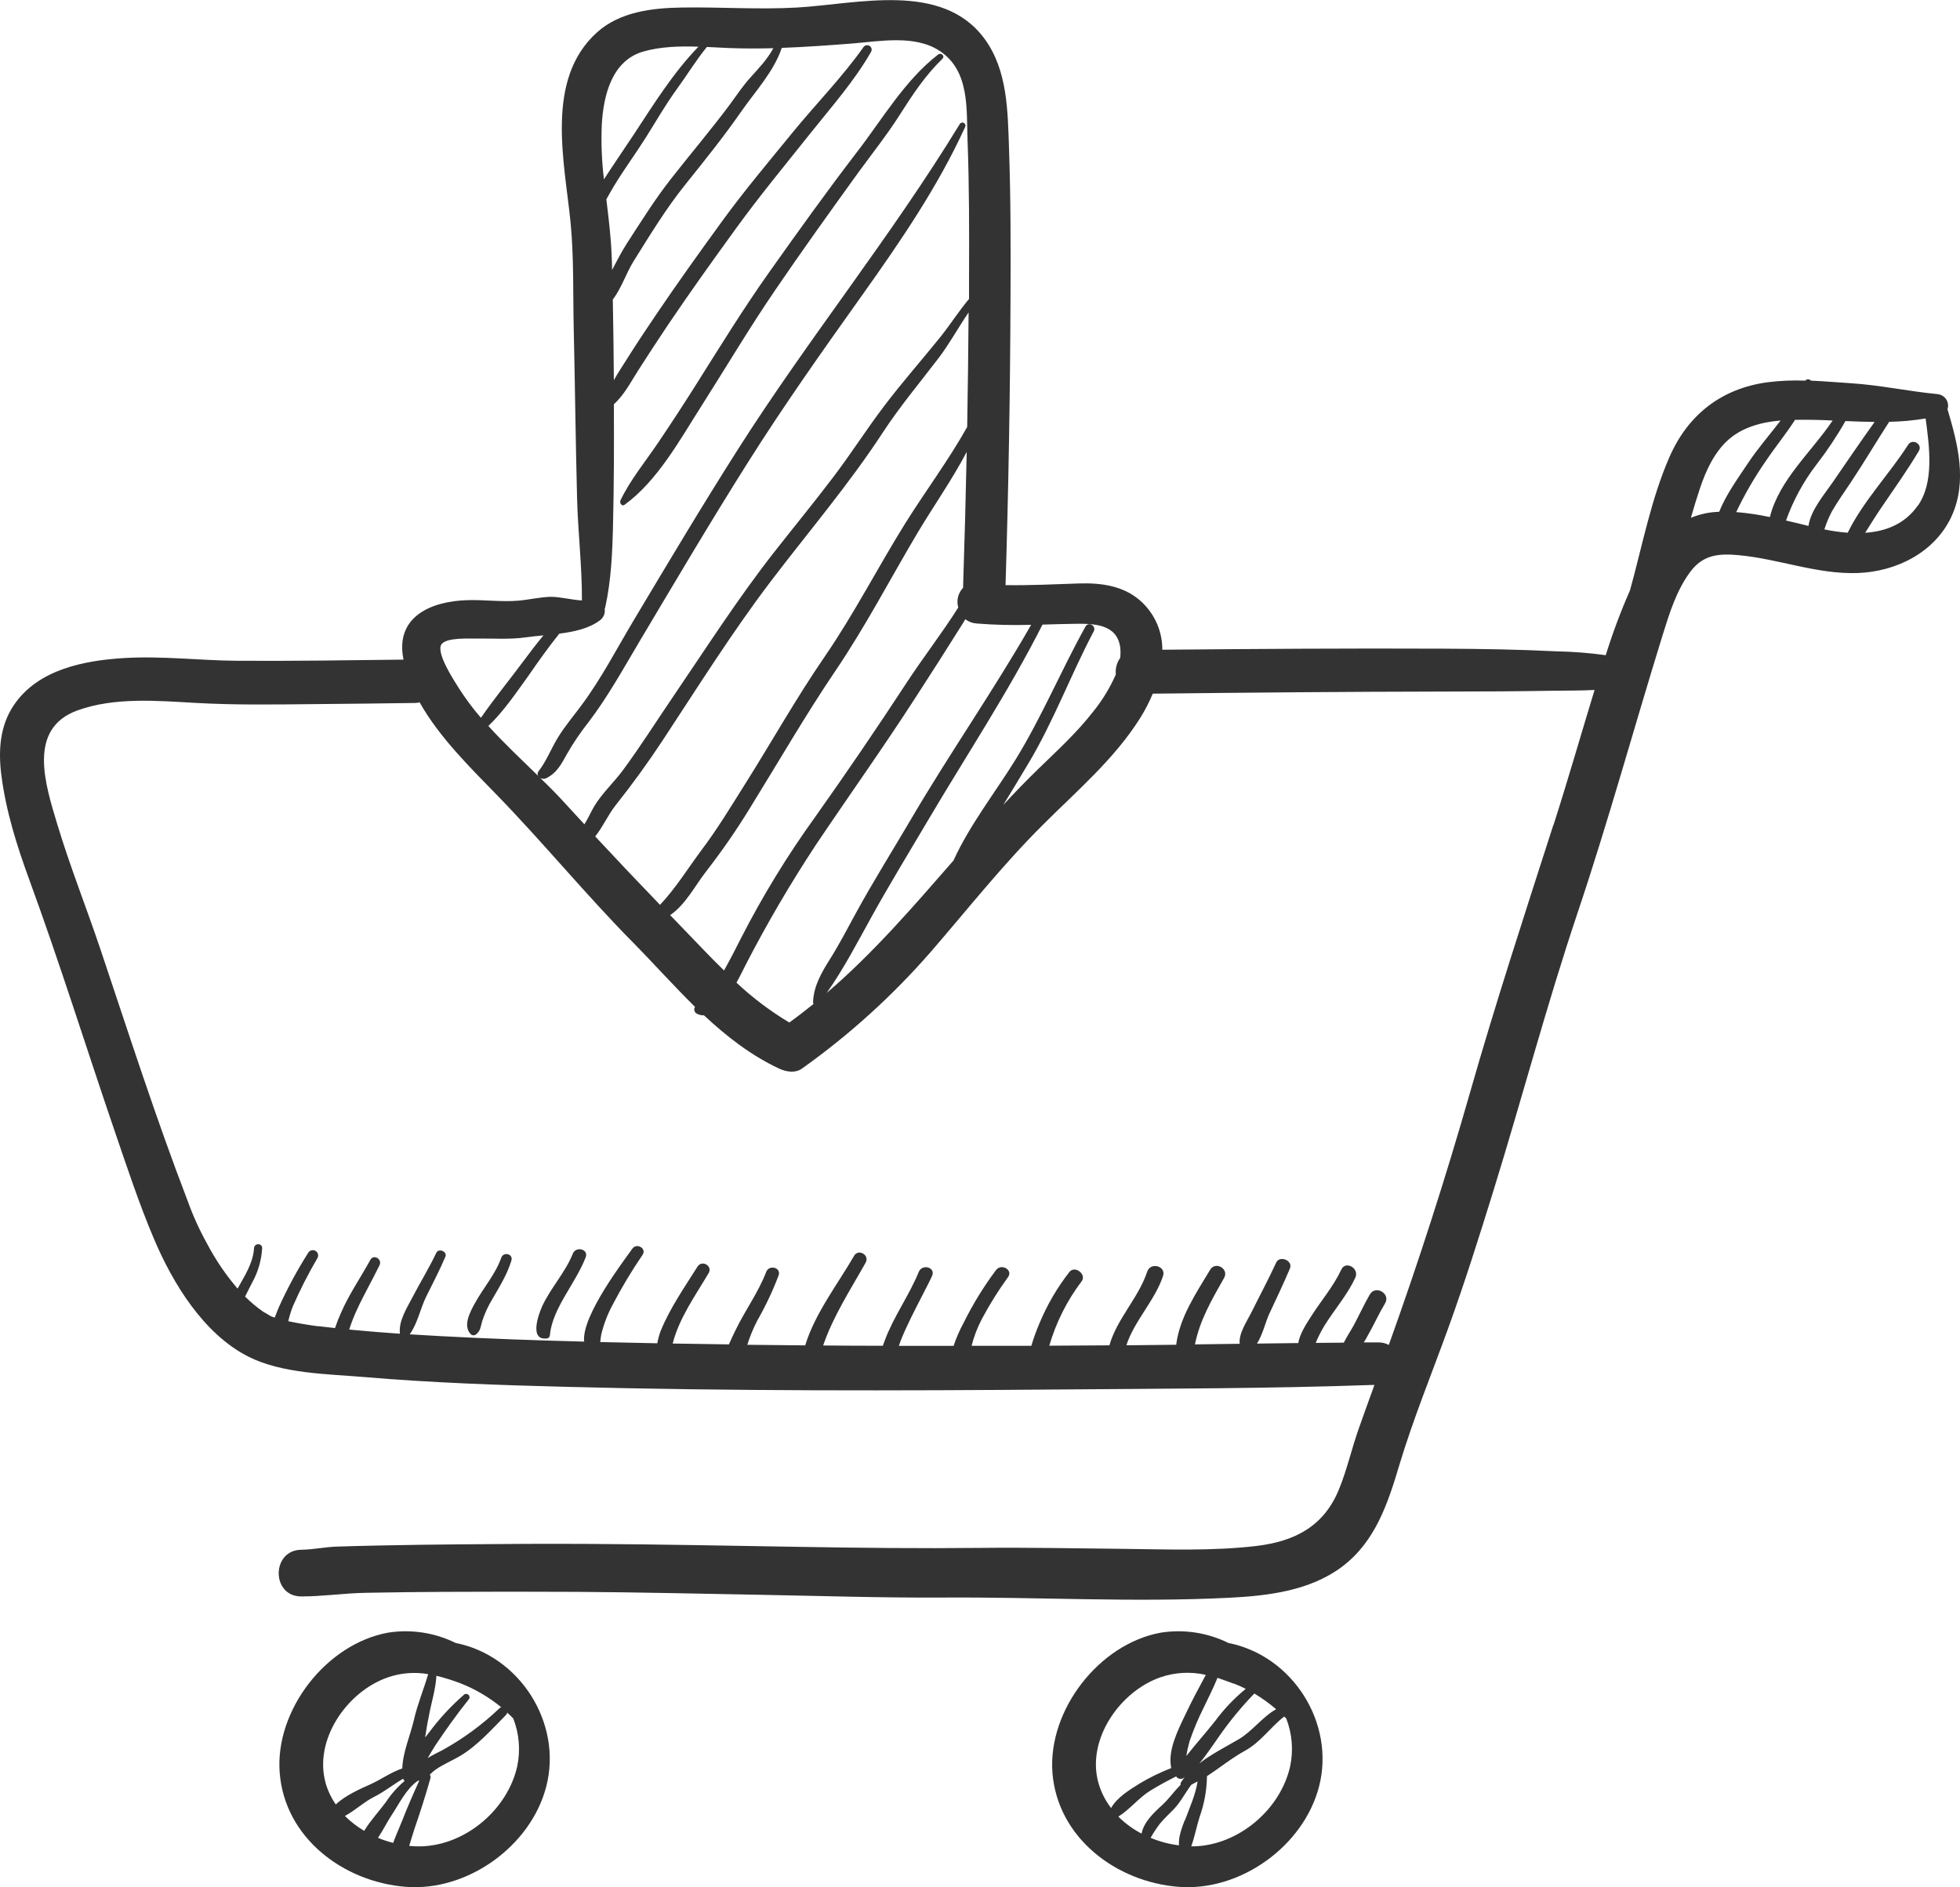 <svg
          xmlns="http://www.w3.org/2000/svg"
          width="108"
          height="104"
          viewBox="0 0 108 104"
          fill="none"
        >
          <g clipPath="url(#clip0_438_20097)">
            <path
              d="M27.621 69.305C27.294 70.227 26.639 70.959 26.171 71.807C25.906 72.288 25.486 73.059 25.942 73.522C25.983 73.56 26.037 73.581 26.093 73.581C26.148 73.581 26.202 73.56 26.243 73.522C26.482 73.322 26.478 73.123 26.563 72.825C26.706 72.379 26.903 71.951 27.149 71.552C27.541 70.871 27.953 70.215 28.18 69.457C28.288 69.097 27.744 68.957 27.621 69.305ZM31.563 69.083C31.161 70.101 30.346 70.967 29.88 71.969C29.679 72.418 29.13 73.901 30.161 73.751C30.2 73.74 30.235 73.717 30.26 73.684C30.285 73.652 30.299 73.612 30.299 73.572C30.442 72.077 31.706 70.752 32.274 69.279C32.443 68.836 31.736 68.652 31.563 69.083ZM34.414 27.816C36.222 26.505 37.451 24.254 38.633 22.4C39.997 20.258 41.29 18.071 42.723 15.974C44.201 13.804 45.736 11.667 47.269 9.542C48.047 8.472 48.876 7.434 49.583 6.32C50.291 5.207 50.99 4.149 51.928 3.241C52.089 3.085 51.856 2.876 51.691 3.006C49.847 4.433 48.613 6.578 47.209 8.394C45.556 10.547 43.978 12.755 42.407 14.968C40.969 16.994 39.669 19.107 38.347 21.206C37.66 22.295 36.956 23.372 36.236 24.437C35.535 25.469 34.727 26.451 34.185 27.579C34.129 27.72 34.265 27.924 34.414 27.816ZM107.311 22.553C107.341 22.462 107.35 22.366 107.337 22.271C107.325 22.175 107.291 22.084 107.238 22.004C107.185 21.924 107.115 21.857 107.032 21.807C106.949 21.757 106.857 21.727 106.761 21.717C105.166 21.566 103.617 21.224 102.007 21.119C101.262 21.071 100.523 21.007 99.785 20.975C99.767 20.952 99.743 20.933 99.716 20.921C99.689 20.908 99.66 20.901 99.63 20.901C99.6 20.901 99.57 20.908 99.544 20.921C99.517 20.933 99.493 20.952 99.474 20.975C98.788 20.948 98.102 20.976 97.421 21.061C94.872 21.396 93.019 22.841 91.997 25.17C90.974 27.499 90.496 30.077 89.817 32.528C89.304 33.694 88.858 34.888 88.479 36.104C87.576 35.979 86.666 35.908 85.755 35.891C83.686 35.787 81.62 35.755 79.547 35.745C74.38 35.721 69.213 35.757 64.046 35.803C64.048 35.325 63.954 34.851 63.77 34.409C63.585 33.967 63.314 33.567 62.971 33.23C62.021 32.294 60.735 32.111 59.458 32.151C58.109 32.195 56.757 32.265 55.407 32.243C55.571 26.955 55.662 21.667 55.681 16.377C55.693 13.637 55.695 10.895 55.598 8.156C55.526 6.109 55.52 3.864 54.248 2.135C51.912 -1.042 47.233 0.226 43.916 0.415C41.799 0.535 39.697 0.381 37.578 0.415C35.945 0.439 34.163 0.647 32.903 1.778C30.002 4.373 31.113 8.939 31.439 12.254C31.627 14.185 31.569 16.163 31.613 18.103C31.686 21.22 31.716 24.34 31.798 27.459C31.846 29.325 32.075 31.221 32.065 33.087C31.497 33.059 30.892 32.887 30.337 32.887C29.735 32.905 29.142 33.049 28.57 33.099C27.637 33.179 26.687 33.043 25.757 33.071C23.748 33.127 21.753 33.987 22.233 36.338V36.348C19.188 36.386 16.14 36.43 13.095 36.412C11.017 36.398 8.95 36.138 6.867 36.26C4.647 36.392 2.093 36.883 0.764 38.854C-0.02 40.016 -0.096 41.377 0.076 42.724C0.33 44.71 0.934 46.618 1.621 48.496C3.301 53.086 4.761 57.772 6.344 62.402C7.017 64.367 7.672 66.353 8.484 68.269C9.519 70.708 11.204 73.486 13.659 74.743C15.53 75.701 18.043 75.709 20.088 75.883C23.784 76.198 27.497 76.326 31.203 76.421C40.322 76.659 49.449 76.641 58.572 76.565C64.243 76.517 69.926 76.519 75.596 76.318H75.734C75.449 77.102 75.166 77.884 74.888 78.671C74.487 79.794 74.231 80.968 73.783 82.063C72.956 84.101 71.351 84.939 69.221 85.191C66.772 85.478 64.263 85.374 61.802 85.348C59.216 85.322 56.631 85.268 54.045 85.296C50.737 85.332 47.434 85.296 44.125 85.24C40.24 85.179 36.352 85.097 32.473 85.077C30.08 85.063 27.688 85.077 25.297 85.101C23.847 85.113 22.397 85.133 20.948 85.163C20.153 85.179 19.359 85.199 18.565 85.225C17.902 85.245 17.265 85.39 16.608 85.398C14.943 85.414 14.939 87.979 16.608 87.971C17.785 87.971 18.969 87.793 20.154 87.771C21.605 87.743 23.056 87.726 24.51 87.719C26.944 87.706 29.379 87.706 31.814 87.719C35.181 87.741 38.55 87.819 41.917 87.881C45.284 87.943 48.625 88.052 51.976 88.032C57.2 87.999 62.471 88.306 67.684 88.046C69.852 87.939 72.164 87.671 73.946 86.336C75.79 84.953 76.48 82.826 77.112 80.712C77.878 78.168 78.896 75.689 79.8 73.188C80.704 70.688 81.486 68.213 82.265 65.699C83.854 60.574 85.219 55.391 86.928 50.302C88.626 45.249 90.03 40.112 91.607 35.021C91.983 33.813 92.37 32.538 93.14 31.508C93.835 30.574 94.693 30.49 95.796 30.592C98.005 30.792 100.113 31.654 102.357 31.576C104.486 31.504 106.614 30.445 107.536 28.451C108.414 26.533 107.886 24.477 107.311 22.553ZM59.269 34.374C60.289 34.36 61.535 34.396 61.722 35.645C61.749 35.849 61.749 36.055 61.722 36.258C61.534 36.522 61.45 36.845 61.484 37.166C61.153 37.92 60.72 38.626 60.197 39.264C59.317 40.389 58.25 41.365 57.225 42.359C56.559 43.005 55.914 43.674 55.283 44.355C55.749 43.595 56.21 42.834 56.665 42.071C58.057 39.746 59.002 37.182 60.267 34.789C60.424 34.492 59.978 34.23 59.813 34.526C58.471 36.937 57.402 39.515 55.956 41.862C54.835 43.676 53.433 45.454 52.541 47.416C50.319 49.962 48.121 52.519 45.551 54.718C46.504 53.369 47.257 51.904 48.057 50.461C49.043 48.687 50.106 46.943 51.14 45.195C53.262 41.602 55.56 38.14 57.444 34.418C58.057 34.4 58.662 34.382 59.269 34.374ZM53.816 34.358C54.815 34.437 55.817 34.461 56.818 34.43C54.742 38.058 52.342 41.491 50.226 45.095C49.202 46.843 48.115 48.566 47.145 50.346C46.672 51.214 46.233 52.064 45.704 52.9C45.246 53.629 44.842 54.339 44.8 55.211C44.797 55.25 44.808 55.288 44.832 55.319C44.396 55.67 43.952 56.015 43.492 56.345C42.446 55.719 41.47 54.983 40.581 54.149C40.804 53.75 40.983 53.369 41.09 53.162C42.257 50.901 43.543 48.702 44.943 46.576C46.773 43.85 48.675 41.187 50.457 38.423C51.321 37.093 52.176 35.752 53.023 34.4L53.191 34.123C53.371 34.261 53.589 34.343 53.816 34.358ZM38.936 47.985C39.81 46.858 40.62 45.684 41.361 44.466C42.914 41.956 44.394 39.387 46.05 36.941C47.705 34.494 49.033 31.935 50.526 29.417C51.422 27.91 52.452 26.457 53.268 24.902C53.216 27.398 53.149 29.894 53.067 32.39C52.932 32.533 52.836 32.708 52.789 32.898C52.743 33.089 52.747 33.288 52.802 33.476C51.898 34.909 50.837 36.27 49.939 37.647C48.308 40.14 46.634 42.598 44.917 45.019C43.383 47.145 42.014 49.383 40.822 51.715C40.523 52.313 40.22 52.9 39.894 53.477C39.171 52.77 38.474 52.034 37.775 51.308L36.927 50.427C37.791 49.837 38.297 48.799 38.936 47.985ZM36.368 49.861C35.163 48.611 33.972 47.355 32.797 46.091C33.216 45.576 33.492 44.921 33.911 44.389C34.838 43.221 35.703 42.029 36.523 40.784C38.456 37.849 40.358 34.813 42.486 32.015C44.549 29.303 46.771 26.701 48.635 23.847C49.581 22.4 50.692 21.079 51.739 19.704C52.316 18.943 52.81 18.039 53.372 17.215C53.356 19.321 53.33 21.426 53.294 23.529C52.265 25.363 50.996 27.06 49.879 28.842C48.368 31.271 47.066 33.817 45.447 36.176C43.87 38.469 42.512 40.898 41.027 43.251C40.262 44.466 39.525 45.692 38.655 46.843C37.921 47.827 37.222 48.961 36.368 49.861ZM40.139 2.646C40.965 2.678 41.789 2.678 42.612 2.656C42.281 3.275 41.791 3.776 41.321 4.303C40.909 4.764 40.571 5.281 40.202 5.778C39.169 7.161 38.05 8.48 36.987 9.837C36.097 10.966 35.34 12.188 34.558 13.389C34.249 13.866 33.992 14.377 33.725 14.878C33.725 14.652 33.725 14.425 33.707 14.197C33.674 13.124 33.54 12.054 33.411 10.986C33.55 10.733 33.693 10.482 33.839 10.238C34.388 9.328 35.023 8.474 35.589 7.574C36.156 6.674 36.674 5.762 37.305 4.896C37.853 4.147 38.355 3.311 38.952 2.588C39.352 2.606 39.754 2.63 40.139 2.646ZM33.16 6.853C33.252 5.257 33.715 3.339 35.446 2.84C36.407 2.565 37.455 2.539 38.486 2.573C37.08 4.029 36.045 5.708 34.93 7.4C34.382 8.234 33.815 9.047 33.279 9.883C33.157 8.878 33.117 7.865 33.16 6.853ZM30.818 34.917C31.635 34.813 32.441 34.638 33.04 34.196C33.143 34.126 33.224 34.028 33.273 33.914C33.323 33.8 33.339 33.675 33.319 33.552C33.336 33.514 33.349 33.473 33.357 33.432C33.672 31.995 33.743 30.462 33.777 29C33.831 26.758 33.837 24.519 33.825 22.276C34.396 21.763 34.759 21.047 35.169 20.406C35.714 19.558 36.262 18.712 36.825 17.876C38.03 16.091 39.283 14.341 40.547 12.599C41.837 10.817 43.245 9.116 44.615 7.394C45.782 5.927 47.074 4.478 48.002 2.848C48.031 2.792 48.037 2.727 48.02 2.667C48.002 2.607 47.962 2.556 47.907 2.524C47.853 2.493 47.788 2.483 47.727 2.497C47.665 2.511 47.611 2.548 47.577 2.6C46.417 4.243 44.965 5.722 43.689 7.282C42.373 8.895 41.029 10.486 39.806 12.168C38.582 13.85 37.357 15.56 36.19 17.283C35.625 18.117 35.063 18.957 34.528 19.811C34.297 20.181 34.042 20.556 33.825 20.949C33.813 19.466 33.797 17.983 33.767 16.503C34.243 15.886 34.51 15.04 34.902 14.411C35.808 12.96 36.71 11.473 37.789 10.136C38.836 8.831 39.888 7.522 40.844 6.145C41.598 5.059 42.653 3.928 43.076 2.638C44.358 2.592 45.638 2.499 46.917 2.401C48.452 2.281 50.431 1.89 51.807 2.824C53.439 3.93 53.25 6.007 53.314 7.733C53.408 10.248 53.407 12.769 53.396 15.285C53.396 15.684 53.396 16.083 53.396 16.473C52.842 17.131 52.372 17.87 51.842 18.538C50.811 19.821 49.716 21.057 48.722 22.37C47.727 23.683 46.879 25.026 45.897 26.313C44.838 27.71 43.735 29.053 42.657 30.427C40.648 32.993 38.888 35.745 37.056 38.439C36.15 39.77 35.288 41.136 34.333 42.431C33.847 43.089 33.182 43.71 32.756 44.408C32.555 44.748 32.403 45.105 32.202 45.424C31.846 45.037 31.489 44.654 31.135 44.265C30.699 43.784 30.237 43.319 29.767 42.868C29.813 42.895 29.864 42.912 29.918 42.916C29.971 42.921 30.025 42.913 30.074 42.894C30.677 42.61 30.932 42.107 31.242 41.547C31.59 40.939 31.984 40.358 32.419 39.808C33.508 38.379 34.37 36.803 35.288 35.262C37.23 32.003 39.159 28.734 41.184 25.525C43.177 22.362 45.328 19.324 47.496 16.281C49.596 13.331 51.671 10.304 53.178 7.005C53.2 6.966 53.206 6.92 53.194 6.877C53.182 6.834 53.154 6.798 53.115 6.775C53.076 6.753 53.03 6.747 52.987 6.759C52.944 6.77 52.907 6.799 52.884 6.837C49.111 13.024 44.539 18.662 40.652 24.777C38.683 27.872 36.806 31.025 34.924 34.172C33.994 35.727 33.138 37.386 32.057 38.84C31.619 39.439 31.139 39.996 30.751 40.627C30.364 41.257 30.121 41.922 29.677 42.498C29.647 42.533 29.628 42.576 29.624 42.621C29.619 42.666 29.628 42.712 29.651 42.752C28.724 41.848 27.772 40.956 26.91 40.004C27.762 39.192 28.433 38.182 29.12 37.236C29.659 36.452 30.217 35.667 30.818 34.917ZM24.319 35.516C24.57 35.116 25.846 35.196 26.247 35.188C27.161 35.174 28.085 35.25 28.994 35.118C29.291 35.075 29.612 35.045 29.944 35.013C29.554 35.488 29.18 35.975 28.815 36.469C28.053 37.495 27.228 38.499 26.5 39.555C26.055 39.039 25.648 38.492 25.281 37.918C25.006 37.479 24.025 35.99 24.319 35.512V35.516ZM85.592 45.462C84.003 50.401 82.396 55.315 80.972 60.306C79.64 64.963 78.158 69.565 76.526 74.112C76.35 74.017 76.151 73.969 75.951 73.973H75.147C75.222 73.859 75.29 73.743 75.348 73.629C75.69 73.031 75.969 72.408 76.321 71.817C76.64 71.281 75.794 70.792 75.481 71.33C75.168 71.869 74.91 72.438 74.617 72.989C74.446 73.312 74.215 73.639 74.047 73.987L72.498 73.999C72.679 73.559 72.906 73.14 73.175 72.747C73.691 71.973 74.286 71.257 74.68 70.408C74.921 69.894 74.149 69.442 73.908 69.961C73.476 70.887 72.805 71.66 72.259 72.518C72.016 72.899 71.624 73.476 71.537 74.009L69.263 74.037C69.573 73.556 69.735 72.839 69.932 72.414C70.32 71.578 70.722 70.746 71.079 69.895C71.258 69.466 70.515 69.151 70.318 69.578C69.89 70.51 69.404 71.412 68.948 72.332C68.701 72.829 68.249 73.47 68.309 74.049L65.844 74.082C66.115 72.745 66.756 71.644 67.451 70.418C67.734 69.919 66.973 69.478 66.68 69.971C65.91 71.257 64.996 72.596 64.811 74.102C64.008 74.112 63.212 74.12 62.423 74.128H62.067C62.503 72.785 63.642 71.654 64.086 70.313C64.267 69.762 63.397 69.528 63.214 70.073C62.732 71.528 61.545 72.668 61.131 74.134C60.026 74.142 58.922 74.149 57.818 74.154C58.19 72.874 58.794 71.671 59.6 70.606C59.892 70.227 59.227 69.71 58.927 70.091C58.254 70.954 57.7 71.902 57.28 72.911C57.106 73.319 56.955 73.736 56.828 74.16H53.537C53.667 73.644 53.858 73.145 54.108 72.674C54.532 71.876 55.012 71.108 55.544 70.376C55.837 69.977 55.172 69.6 54.881 69.989C54.202 70.897 53.607 71.865 53.105 72.881C52.88 73.291 52.693 73.72 52.545 74.162H49.531C49.841 73.15 51.219 70.676 51.369 70.287C51.548 69.824 50.811 69.636 50.626 70.087C50.092 71.396 49.236 72.554 48.748 73.879C48.716 73.967 48.677 74.062 48.645 74.158C47.548 74.158 46.452 74.153 45.357 74.142C45.911 72.524 46.853 71.087 47.701 69.572C47.93 69.159 47.299 68.792 47.062 69.201C46.16 70.764 44.911 72.364 44.368 74.136C43.306 74.128 42.243 74.118 41.178 74.104C41.321 73.647 41.504 73.203 41.724 72.777C42.183 71.976 42.577 71.141 42.904 70.279C43.054 69.842 42.375 69.67 42.217 70.091C41.785 71.223 41.061 72.199 40.537 73.284C40.431 73.506 40.288 73.789 40.165 74.082L37.07 74.035C37.069 74.03 37.069 74.025 37.07 74.021C37.429 72.624 38.323 71.38 39.048 70.155C39.283 69.756 38.675 69.409 38.434 69.796C37.71 70.949 36.919 72.077 36.405 73.34C36.322 73.561 36.26 73.789 36.218 74.021C35.169 74.001 34.121 73.978 33.074 73.953C33.092 73.817 33.102 73.677 33.13 73.538C33.266 72.973 33.474 72.428 33.749 71.915C34.247 70.96 34.802 70.034 35.41 69.143C35.641 68.786 35.079 68.471 34.84 68.812C34.414 69.422 32.027 72.518 32.188 73.929C29.552 73.861 26.916 73.769 24.282 73.627C23.712 73.598 23.143 73.565 22.575 73.528C23.003 72.945 23.163 72.101 23.479 71.46C23.841 70.726 24.222 70.005 24.542 69.249C24.66 68.968 24.172 68.76 24.039 69.039C23.638 69.888 23.143 70.684 22.712 71.516C22.404 72.105 21.952 72.813 22.037 73.494C21.209 73.438 20.382 73.371 19.557 73.294L19.242 73.264C19.36 72.892 19.503 72.527 19.668 72.173C20.05 71.338 20.514 70.544 20.913 69.72C21.078 69.385 20.59 69.091 20.407 69.424C19.883 70.38 19.254 71.29 18.814 72.288C18.68 72.58 18.562 72.879 18.459 73.182C18.195 73.154 17.934 73.125 17.671 73.093L17.547 73.079H17.49L17.088 73.021C16.835 72.983 16.582 72.941 16.329 72.893C16.18 72.865 16.032 72.837 15.885 72.805C15.949 72.526 16.033 72.252 16.136 71.985C16.535 71.074 16.987 70.187 17.49 69.329C17.53 69.262 17.541 69.183 17.521 69.108C17.502 69.033 17.453 68.969 17.386 68.93C17.319 68.89 17.239 68.879 17.163 68.899C17.088 68.918 17.023 68.967 16.984 69.033C16.379 69.986 15.842 70.98 15.377 72.007C15.296 72.207 15.212 72.406 15.138 72.606L14.937 72.536C14.842 72.474 14.523 72.296 14.493 72.276C14.141 72.028 13.81 71.751 13.504 71.448C13.625 71.201 13.754 70.957 13.876 70.712C14.212 70.118 14.407 69.456 14.445 68.776C14.445 68.489 14.017 68.493 13.999 68.776C13.94 69.618 13.486 70.293 13.091 71.009C12.44 70.249 11.877 69.419 11.411 68.534C10.987 67.771 10.626 66.974 10.332 66.152C8.58 61.591 7.086 56.931 5.531 52.301C4.761 50.008 3.857 47.745 3.16 45.432C2.499 43.237 1.485 40.15 4.277 39.144C6.31 38.411 8.651 38.613 10.768 38.733C12.946 38.856 15.124 38.822 17.305 38.8C19.156 38.785 21.007 38.763 22.858 38.737C22.948 38.735 23.038 38.725 23.125 38.707C24.218 40.653 25.972 42.357 27.437 43.866C29.97 46.478 32.278 49.296 34.836 51.89C35.983 53.052 37.102 54.307 38.297 55.483C38.278 55.513 38.265 55.546 38.259 55.582C38.253 55.617 38.254 55.653 38.263 55.688C38.272 55.723 38.287 55.755 38.309 55.784C38.331 55.812 38.358 55.836 38.389 55.854C38.512 55.922 38.651 55.955 38.791 55.95C40.039 57.113 41.379 58.157 42.926 58.883C43.312 59.063 43.814 59.153 44.191 58.883C46.803 57.024 49.184 54.866 51.287 52.453C53.324 50.098 55.245 47.663 57.449 45.468C59.307 43.608 61.414 41.82 62.819 39.577C63.09 39.146 63.324 38.693 63.52 38.224C68.858 38.164 74.195 38.116 79.533 38.108C81.566 38.108 83.597 38.096 85.63 38.062C86.394 38.05 87.131 38.062 87.864 38.02C87.109 40.491 86.396 42.986 85.602 45.458L85.592 45.462ZM94.721 28.203H94.691C94.169 28.222 93.654 28.334 93.172 28.533C93.329 27.982 93.495 27.433 93.678 26.89C94.002 25.928 94.454 24.94 95.221 24.246C95.989 23.551 97.065 23.258 98.116 23.172C97.513 23.96 96.852 24.715 96.308 25.537C95.763 26.359 95.115 27.241 94.731 28.199L94.721 28.203ZM95.667 28.223C96.139 27.228 96.693 26.273 97.325 25.369C97.839 24.605 98.423 23.897 98.91 23.136C99.591 23.122 100.284 23.136 100.983 23.172C99.8 24.924 98.036 26.441 97.523 28.493C96.915 28.362 96.298 28.27 95.677 28.219L95.667 28.223ZM98.411 28.688C98.807 27.577 99.374 26.534 100.093 25.597C100.681 24.837 101.214 24.037 101.688 23.202C102.226 23.224 102.769 23.246 103.295 23.25C102.504 24.356 101.736 25.483 100.967 26.603C100.513 27.265 99.773 28.117 99.651 28.982C99.257 28.882 98.841 28.78 98.415 28.684L98.411 28.688ZM105.666 27.87C104.953 28.886 103.898 29.283 102.775 29.359C103.076 28.876 103.378 28.393 103.697 27.926C104.39 26.91 105.103 25.908 105.732 24.852C105.955 24.473 105.376 24.142 105.141 24.509C104.137 26.088 102.662 27.617 101.813 29.355C101.38 29.322 100.951 29.261 100.527 29.173C100.634 28.832 100.771 28.502 100.939 28.185C101.262 27.627 101.64 27.094 101.997 26.559C102.723 25.469 103.386 24.342 104.097 23.244C104.77 23.232 105.441 23.17 106.106 23.06C106.319 24.645 106.58 26.583 105.676 27.87H105.666ZM67.688 90.535C66.537 89.966 65.236 89.767 63.966 89.966C60.55 90.585 57.738 94.243 57.991 97.676C58.266 101.268 61.503 103.709 64.952 103.974C68.353 104.236 71.841 101.721 72.684 98.438C73.582 94.954 71.23 91.236 67.688 90.535ZM70.324 94.183C69.563 94.604 69 95.407 68.251 95.844C67.548 96.255 66.756 96.654 66.087 97.171C66.505 96.676 66.863 96.113 67.224 95.61C67.794 94.799 68.427 94.034 69.117 93.321C69.543 93.577 69.947 93.868 70.324 94.191V94.183ZM68.002 92.776C68.22 92.861 68.434 92.957 68.642 93.064C68.011 93.582 67.447 94.175 66.961 94.83C66.455 95.474 65.884 96.107 65.37 96.764C65.411 96.494 65.469 96.228 65.543 95.965C65.757 95.337 66.013 94.723 66.31 94.129C66.569 93.582 66.856 93.028 67.086 92.457C67.389 92.563 67.692 92.668 68.002 92.784V92.776ZM61.221 99.629C60.901 99.212 60.663 98.738 60.522 98.233C59.865 95.862 61.696 93.211 63.938 92.429C64.743 92.15 65.611 92.103 66.443 92.293C66.053 93.018 65.663 93.744 65.312 94.489C64.91 95.335 64.329 96.462 64.538 97.428C63.949 97.659 63.379 97.936 62.835 98.256C62.296 98.592 61.543 99.039 61.221 99.638V99.629ZM61.623 100.104C62.236 99.723 62.75 99.069 63.361 98.688C63.829 98.398 64.313 98.137 64.805 97.889C64.847 97.954 64.912 97.999 64.987 98.016C65.062 98.033 65.141 98.021 65.207 97.981C65.233 97.963 65.255 97.941 65.281 97.923C65.21 98.014 65.142 98.109 65.081 98.207C65.068 98.226 65.059 98.249 65.055 98.272C65.051 98.295 65.052 98.319 65.058 98.342C64.697 98.713 64.376 99.162 64.028 99.478C63.556 99.905 63.023 100.416 62.901 101.04C62.434 100.796 62.007 100.484 61.633 100.114L61.623 100.104ZM65.279 100.304C65.109 100.765 64.928 101.22 64.964 101.687C64.426 101.621 63.9 101.482 63.401 101.272C63.558 100.994 63.735 100.727 63.929 100.474C64.156 100.2 64.424 99.961 64.669 99.705C65.058 99.306 65.31 98.783 65.647 98.346C65.764 98.288 65.878 98.228 65.991 98.165C65.87 98.917 65.551 99.608 65.29 100.314L65.279 100.304ZM71.093 97.32C70.567 99.699 68.269 101.671 65.796 101.743C65.743 101.743 65.691 101.743 65.639 101.743C65.83 101.216 65.934 100.643 66.103 100.114C66.356 99.409 66.491 98.668 66.505 97.919C66.506 97.905 66.506 97.891 66.505 97.877C67.212 97.412 67.885 96.867 68.618 96.464C69.468 95.997 70.003 95.175 70.764 94.588C70.8 94.624 70.84 94.66 70.876 94.698C71.199 95.534 71.275 96.444 71.093 97.32ZM25.108 90.535C23.957 89.966 22.656 89.767 21.386 89.966C17.97 90.585 15.148 94.243 15.411 97.676C15.684 101.268 18.921 103.709 22.372 103.974C25.771 104.236 29.259 101.721 30.102 98.438C31 94.954 28.648 91.236 25.108 90.535ZM24.047 92.343C24.514 92.457 24.972 92.602 25.42 92.776C26.216 93.095 26.958 93.534 27.619 94.077C27.581 94.089 27.546 94.109 27.517 94.137C26.574 95.038 25.517 95.814 24.373 96.444C24.172 96.552 23.853 96.696 23.569 96.877C23.71 96.644 23.838 96.408 23.971 96.205C24.556 95.327 25.164 94.475 25.823 93.65C25.856 93.615 25.873 93.57 25.872 93.522C25.871 93.475 25.852 93.43 25.818 93.396C25.784 93.363 25.739 93.343 25.691 93.342C25.643 93.341 25.597 93.359 25.562 93.391C24.841 94.017 24.191 94.722 23.626 95.49C23.563 95.57 23.495 95.654 23.425 95.74C23.489 95.341 23.547 94.942 23.626 94.598C23.758 93.846 24.003 93.114 24.047 92.351V92.343ZM17.94 98.24C17.285 95.87 19.113 93.219 21.355 92.437C22.073 92.185 22.844 92.122 23.593 92.253C23.35 93.092 23.007 93.902 22.812 94.756C22.617 95.61 22.193 96.552 22.167 97.448C21.564 97.648 20.962 98.075 20.441 98.31C19.859 98.572 19.035 98.927 18.503 99.434C18.252 99.072 18.062 98.671 17.94 98.249V98.24ZM19.011 100.065C19.566 99.765 20.086 99.276 20.618 99.013C21.151 98.749 21.673 98.334 22.211 98.015C22.226 98.064 22.255 98.106 22.296 98.137C21.901 98.47 21.556 98.859 21.273 99.29C20.936 99.753 20.421 100.306 20.068 100.887C19.682 100.661 19.327 100.388 19.011 100.073V100.065ZM22.133 100.39C21.988 100.765 21.805 101.154 21.665 101.551C21.379 101.48 21.099 101.387 20.827 101.274C21.104 100.863 21.333 100.396 21.56 100.053C21.996 99.402 22.364 98.59 23.031 98.123C23.055 98.127 23.079 98.127 23.103 98.123C22.756 98.879 22.43 99.633 22.133 100.398V100.39ZM28.503 97.32C27.977 99.699 25.679 101.671 23.206 101.743C22.986 101.748 22.766 101.74 22.547 101.719C22.649 101.4 22.736 101.078 22.836 100.783C23.154 99.861 23.453 98.933 23.718 97.989C23.728 97.955 23.729 97.92 23.723 97.885C23.717 97.85 23.703 97.818 23.682 97.789C23.782 97.688 23.89 97.595 24.005 97.512C24.439 97.211 24.937 97.011 25.39 96.74C26.324 96.173 27.113 95.279 27.877 94.507C27.914 94.471 27.939 94.424 27.949 94.373C28.065 94.479 28.178 94.586 28.282 94.696C28.608 95.532 28.685 96.443 28.503 97.32Z"
              fill="#333333"
            />
          </g>
          <defs>
            <clipPath id="clip0_438_20097">
              <rect width="108" height="104" fill="white" />
            </clipPath>
          </defs>
        </svg>